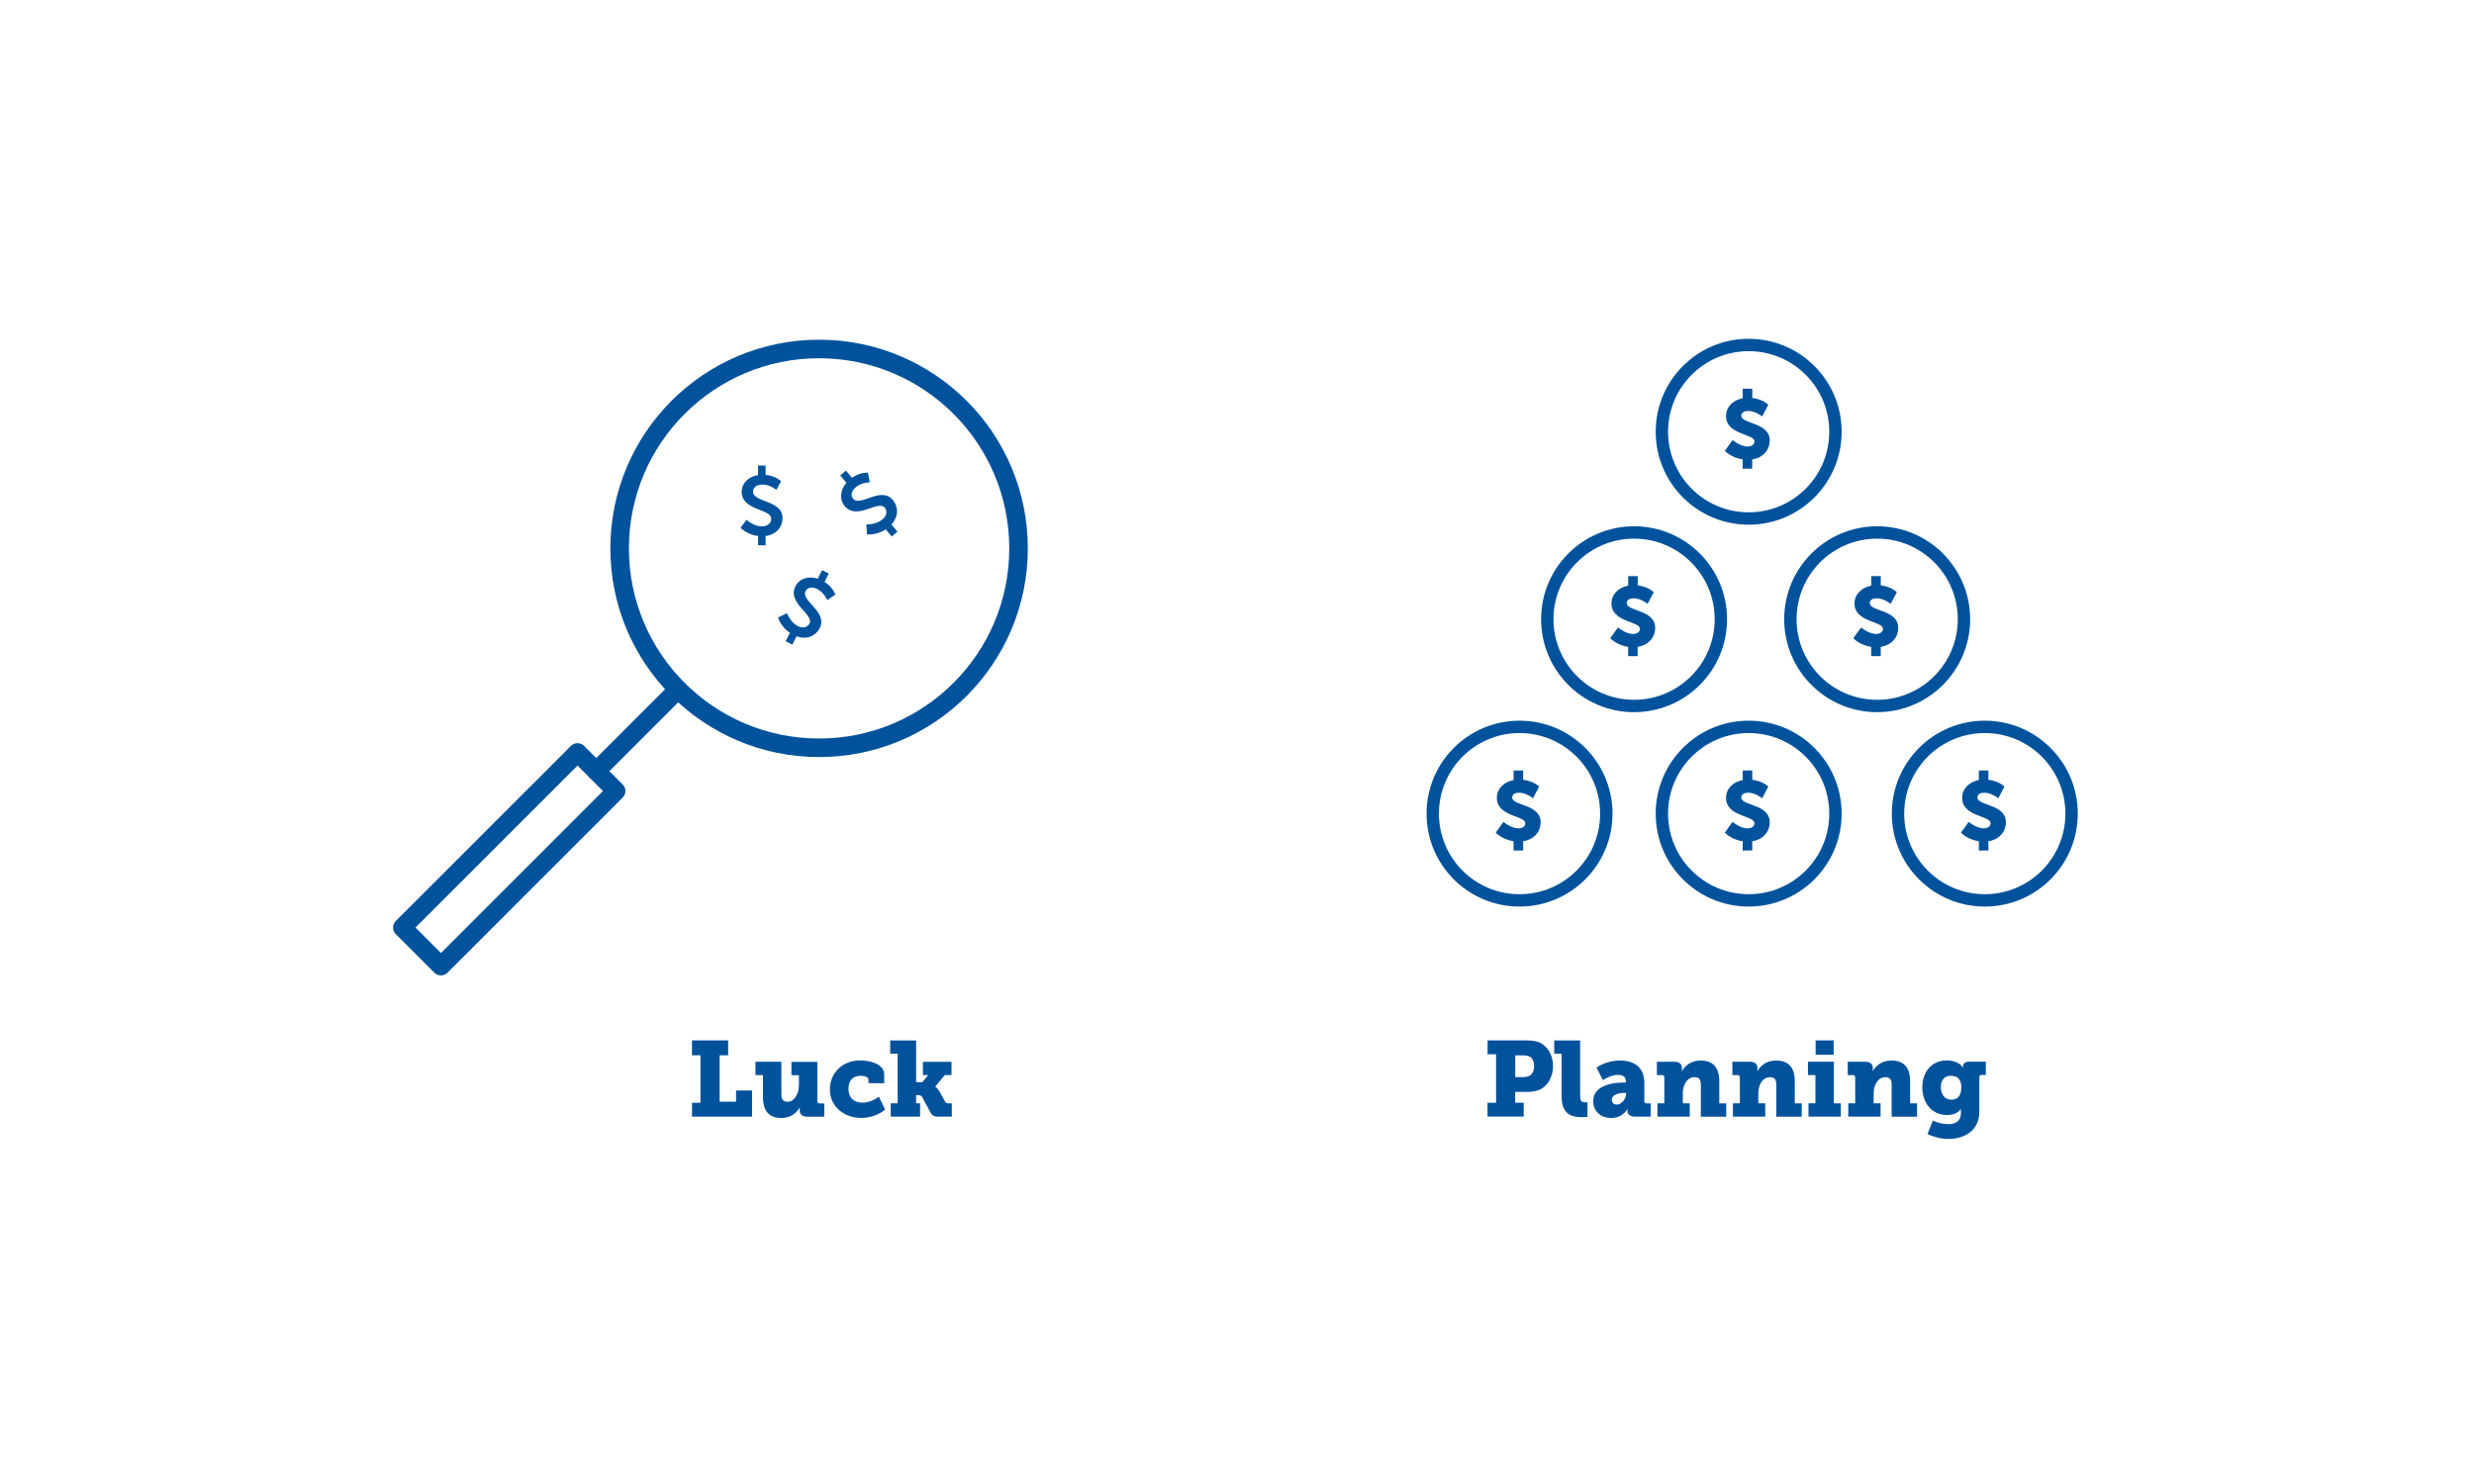 <?xml version="1.0" encoding="UTF-8"?><svg id="Layer_1" xmlns="http://www.w3.org/2000/svg" viewBox="0 0 500 300"><defs><style>.cls-1{stroke-width:2.5px;}.cls-1,.cls-2{fill:none;stroke:#00529c;stroke-linecap:round;stroke-linejoin:round;}.cls-2{stroke-width:3.75px;}.cls-3{fill:#00529c;}</style></defs><path class="cls-3" d="M139.85,222.93h1.72v-9.59h-1.72v-3.02h7.31v3.02h-1.72v9.38h3.32v-2.26h3.23v5.28h-12.13v-2.8Z"/><path class="cls-3" d="M154.19,217.33h-1.51v-2.69h5.24v6.62c0,1.03.41,1.47,1.23,1.47,1.46,0,2.31-1.7,2.31-3.38v-2h-1.51v-2.69h5.24v7.93c0,.3.17.47.47.47h.93v2.69h-3.43c-1.01,0-1.53-.5-1.53-1.25v-.3c0-.15.02-.32.02-.32h-.04s-.93,2.13-3.77,2.13c-1.96,0-3.64-1.03-3.64-4.16v-4.5Z"/><path class="cls-3" d="M173.81,214.38c2.22,0,4.89.78,4.89,2.82v1.77h-3.17v-.67c0-.54-.71-.82-1.57-.82-1.75,0-2.48,1.1-2.48,2.61,0,1.96,1.27,2.82,2.8,2.82,1.12,0,2.39-.47,3.34-1.23l1.25,2.61c-1.19,1.08-3.04,1.7-4.83,1.7-3.3,0-6.32-2.16-6.32-5.78,0-3.21,2.48-5.84,6.08-5.84Z"/><path class="cls-3" d="M180.02,223.04h1.4v-10.02h-1.51v-2.69h5.24v8.43h1.27l1.16-1.42h-1.06v-2.69h5.78v2.69h-1.36l-1.92,2.33v.04s.47.24.88.99l1.1,1.98c.17.3.39.37.82.37h.54v2.69h-2.71c-.8,0-1.21-.13-1.6-.84l-1.7-3.15c-.19-.37-.6-.37-.88-.37h-.32v1.66h.8v2.69h-5.93v-2.69Z"/><path class="cls-3" d="M303.84,166.15s1.56,1.31,3.03,1.31c.73,0,1.4-.35,1.4-1.03,0-1.61-5.75-1.27-5.75-5.15,0-1.82,1.42-3.22,3.38-3.59v-1.93h1.93v1.88c2.16.25,3.24,1.38,3.24,1.38l-1.24,2.35s-1.4-1.12-2.78-1.12c-.78,0-1.43.28-1.43.97,0,1.73,5.75,1.27,5.75,5.03,0,1.79-1.27,3.47-3.54,3.81v1.88h-1.93v-1.88c-2.34-.34-3.61-1.74-3.61-1.74l1.56-2.18Z"/><circle class="cls-2" cx="165.54" cy="110.86" r="40.31"/><line class="cls-2" x1="137.03" y1="139.37" x2="120.51" y2="155.89"/><rect class="cls-2" x="97.41" y="148.68" width="11.03" height="50.06" transform="translate(152.97 -21.9) rotate(45)"/><path class="cls-3" d="M150.87,105.08s1.45,1.33,3.12,1.33c1.01,0,1.88-.57,1.88-1.52,0-2.12-5.97-1.59-5.97-5.47,0-1.72,1.35-3.06,3.31-3.38v-1.93h1.52v1.89c2.05.18,3.12,1.29,3.12,1.29l-.94,1.74s-1.29-1.08-2.76-1.08c-1.15,0-1.96.55-1.96,1.43,0,2.27,5.96,1.63,5.96,5.38,0,1.75-1.24,3.33-3.42,3.59v1.89h-1.52v-1.89c-2.28-.26-3.54-1.66-3.54-1.66l1.2-1.61Z"/><path class="cls-3" d="M159.06,123.97s.68,1.84,2.17,2.6c.9.46,1.93.35,2.36-.5.97-1.89-4.58-4.14-2.81-7.59.78-1.53,2.6-2.11,4.49-1.5l.88-1.72,1.35.69-.86,1.69c1.74,1.09,2.18,2.57,2.18,2.57l-1.63,1.11s-.66-1.55-1.97-2.22c-1.02-.52-2-.41-2.4.38-1.04,2.02,4.56,4.17,2.85,7.51-.8,1.56-2.62,2.4-4.68,1.64l-.86,1.69-1.35-.7.86-1.68c-1.91-1.28-2.39-3.1-2.39-3.1l1.81-.88Z"/><path class="cls-3" d="M175.13,106s1.97.08,3.23-1c.77-.65,1.07-1.64.45-2.37-1.37-1.62-5.58,2.64-8.09-.32-1.11-1.31-.95-3.21.34-4.72l-1.25-1.47,1.16-.98,1.22,1.45c1.68-1.19,3.21-1.02,3.21-1.02l.4,1.93s-1.68.01-2.81.96c-.88.74-1.15,1.69-.57,2.36,1.46,1.73,5.61-2.61,8.03.26,1.13,1.34,1.2,3.34-.29,4.95l1.22,1.45-1.16.98-1.22-1.45c-1.92,1.27-3.78,1.02-3.78,1.02l-.12-2.01Z"/><path class="cls-3" d="M300.64,222.93h1.72v-9.81h-1.72v-2.8h7.67c.88,0,1.81.04,2.59.34,1.81.69,2.97,2.56,2.97,4.85s-1.19,4.27-3.04,4.91c-.71.24-1.51.32-2.41.32h-2.2v2.18h1.72v2.8h-7.31v-2.8ZM307.86,217.74c.6,0,.97-.11,1.36-.32.56-.37.82-1.06.82-1.9s-.26-1.49-.75-1.83c-.37-.24-.78-.34-1.36-.34h-1.7v4.4h1.64Z"/><path class="cls-3" d="M315.62,213.02h-1.51v-2.69h5.24v11.1c0,1.06.19,1.42,1.03,1.42.24,0,.45-.02.45-.02v2.95s-.52.06-1.12.06c-1.98,0-4.1-.47-4.1-4.2v-8.62Z"/><path class="cls-3" d="M327.91,218.84h.67v-.32c0-.91-.73-1.23-1.57-1.23-1.51,0-3.06,1.06-3.06,1.06l-1.29-2.52s1.9-1.44,4.7-1.44c3.23,0,4.96,1.62,4.96,4.53v3.66c0,.3.17.47.47.47h.82v2.69h-3.21c-1.08,0-1.49-.62-1.49-1.16v-.06c0-.19.04-.34.04-.34h-.04s-.91,1.83-3.28,1.83c-1.94,0-3.64-1.19-3.64-3.43,0-3.25,4.2-3.73,5.93-3.73ZM326.73,223.3c.95,0,1.9-1.14,1.9-2.11v-.26h-.34c-1.23,0-2.54.39-2.54,1.38,0,.58.39.99.99.99Z"/><path class="cls-3" d="M334.97,223.04h1.4v-5.24c0-.3-.17-.47-.47-.47h-1.04v-2.69h3.54c1.01,0,1.53.5,1.53,1.25v.37c0,.11-.02.26-.02.26h.04s.97-2.13,3.77-2.13c2.09,0,3.75,1.03,3.75,4.16v4.5h1.4v2.69h-5.13v-6.51c0-1.03-.41-1.47-1.25-1.47-1.66,0-2.39,1.72-2.39,3.28v2h1.4v2.69h-6.53v-2.69Z"/><path class="cls-3" d="M350.23,223.04h1.4v-5.24c0-.3-.17-.47-.47-.47h-1.04v-2.69h3.54c1.01,0,1.53.5,1.53,1.25v.37c0,.11-.02.26-.02.26h.04s.97-2.13,3.77-2.13c2.09,0,3.75,1.03,3.75,4.16v4.5h1.4v2.69h-5.13v-6.51c0-1.03-.41-1.47-1.25-1.47-1.66,0-2.39,1.72-2.39,3.28v2h1.4v2.69h-6.53v-2.69Z"/><path class="cls-3" d="M365.5,223.04h1.4v-5.71h-1.51v-2.69h5.24v8.41h1.4v2.69h-6.53v-2.69ZM366.94,210.32h3.64v2.91h-3.64v-2.91Z"/><path class="cls-3" d="M373.54,223.04h1.4v-5.24c0-.3-.17-.47-.47-.47h-1.04v-2.69h3.54c1.01,0,1.53.5,1.53,1.25v.37c0,.11-.02.26-.02.26h.04s.97-2.13,3.77-2.13c2.09,0,3.75,1.03,3.75,4.16v4.5h1.4v2.69h-5.13v-6.51c0-1.03-.41-1.47-1.25-1.47-1.66,0-2.39,1.72-2.39,3.28v2h1.4v2.69h-6.53v-2.69Z"/><path class="cls-3" d="M393.74,227.26c1.34,0,2.56-.52,2.56-2.24v-.37c0-.13.02-.41.02-.41h-.04c-.65.78-1.49,1.16-2.78,1.16-3.34,0-5-2.74-5-5.58s1.62-5.45,4.98-5.45c1.14,0,2.61.41,3.23,1.44h.04s-.02-.17-.02-.28c0-.43.41-.91,1.25-.91h3.36v2.69h-.84c-.28,0-.47.15-.47.41v6.98c0,4.05-3.23,5.54-6.27,5.54-1.49,0-3.12-.43-4.2-.99l1.06-2.72s1.38.71,3.12.71ZM396.39,219.87c0-1.96-1.04-2.39-2.16-2.39-1.31,0-1.98.95-1.98,2.22,0,1.38.65,2.61,2.13,2.61.97,0,2-.5,2-2.44Z"/><circle class="cls-1" cx="307.1" cy="164.48" r="17.54"/><path class="cls-3" d="M327,126.85s1.56,1.31,3.03,1.31c.73,0,1.4-.35,1.4-1.03,0-1.61-5.75-1.27-5.75-5.15,0-1.82,1.42-3.22,3.38-3.59v-1.93h1.93v1.88c2.16.25,3.24,1.38,3.24,1.38l-1.24,2.35s-1.4-1.12-2.78-1.12c-.78,0-1.44.28-1.44.97,0,1.73,5.75,1.27,5.75,5.03,0,1.79-1.27,3.47-3.54,3.81v1.88h-1.93v-1.88c-2.34-.34-3.61-1.74-3.61-1.74l1.56-2.18Z"/><circle class="cls-1" cx="330.25" cy="125.18" r="17.54"/><path class="cls-3" d="M376.12,126.85s1.56,1.31,3.03,1.31c.73,0,1.4-.35,1.4-1.03,0-1.61-5.75-1.27-5.75-5.15,0-1.82,1.42-3.22,3.38-3.59v-1.93h1.93v1.88c2.16.25,3.24,1.38,3.24,1.38l-1.24,2.35s-1.4-1.12-2.78-1.12c-.78,0-1.44.28-1.44.97,0,1.73,5.75,1.27,5.75,5.03,0,1.79-1.27,3.47-3.54,3.81v1.88h-1.93v-1.88c-2.34-.34-3.61-1.74-3.61-1.74l1.56-2.18Z"/><circle class="cls-1" cx="379.38" cy="125.18" r="17.54"/><path class="cls-3" d="M350.15,88.96s1.56,1.31,3.03,1.31c.73,0,1.4-.35,1.4-1.03,0-1.61-5.75-1.27-5.75-5.15,0-1.82,1.42-3.22,3.38-3.59v-1.93h1.93v1.88c2.16.25,3.24,1.38,3.24,1.38l-1.24,2.35s-1.4-1.11-2.78-1.11c-.78,0-1.44.28-1.44.97,0,1.73,5.75,1.27,5.75,5.03,0,1.79-1.27,3.47-3.54,3.8v1.88h-1.93v-1.88c-2.34-.34-3.61-1.73-3.61-1.73l1.56-2.18Z"/><circle class="cls-1" cx="353.41" cy="87.28" r="17.54"/><path class="cls-3" d="M350.15,166.15s1.56,1.31,3.03,1.31c.73,0,1.4-.35,1.4-1.03,0-1.61-5.75-1.27-5.75-5.15,0-1.82,1.42-3.22,3.38-3.59v-1.93h1.93v1.88c2.16.25,3.24,1.38,3.24,1.38l-1.24,2.35s-1.4-1.12-2.78-1.12c-.78,0-1.44.28-1.44.97,0,1.73,5.75,1.27,5.75,5.03,0,1.79-1.27,3.47-3.54,3.81v1.88h-1.93v-1.88c-2.34-.34-3.61-1.74-3.61-1.74l1.56-2.18Z"/><circle class="cls-1" cx="353.41" cy="164.48" r="17.54"/><path class="cls-3" d="M397.87,166.15s1.56,1.31,3.03,1.31c.73,0,1.4-.35,1.4-1.03,0-1.61-5.75-1.27-5.75-5.15,0-1.82,1.42-3.22,3.38-3.59v-1.93h1.93v1.88c2.16.25,3.24,1.38,3.24,1.38l-1.24,2.35s-1.4-1.12-2.78-1.12c-.78,0-1.43.28-1.43.97,0,1.73,5.75,1.27,5.75,5.03,0,1.79-1.27,3.47-3.54,3.81v1.88h-1.93v-1.88c-2.34-.34-3.61-1.74-3.61-1.74l1.56-2.18Z"/><circle class="cls-1" cx="401.13" cy="164.48" r="17.54"/></svg>